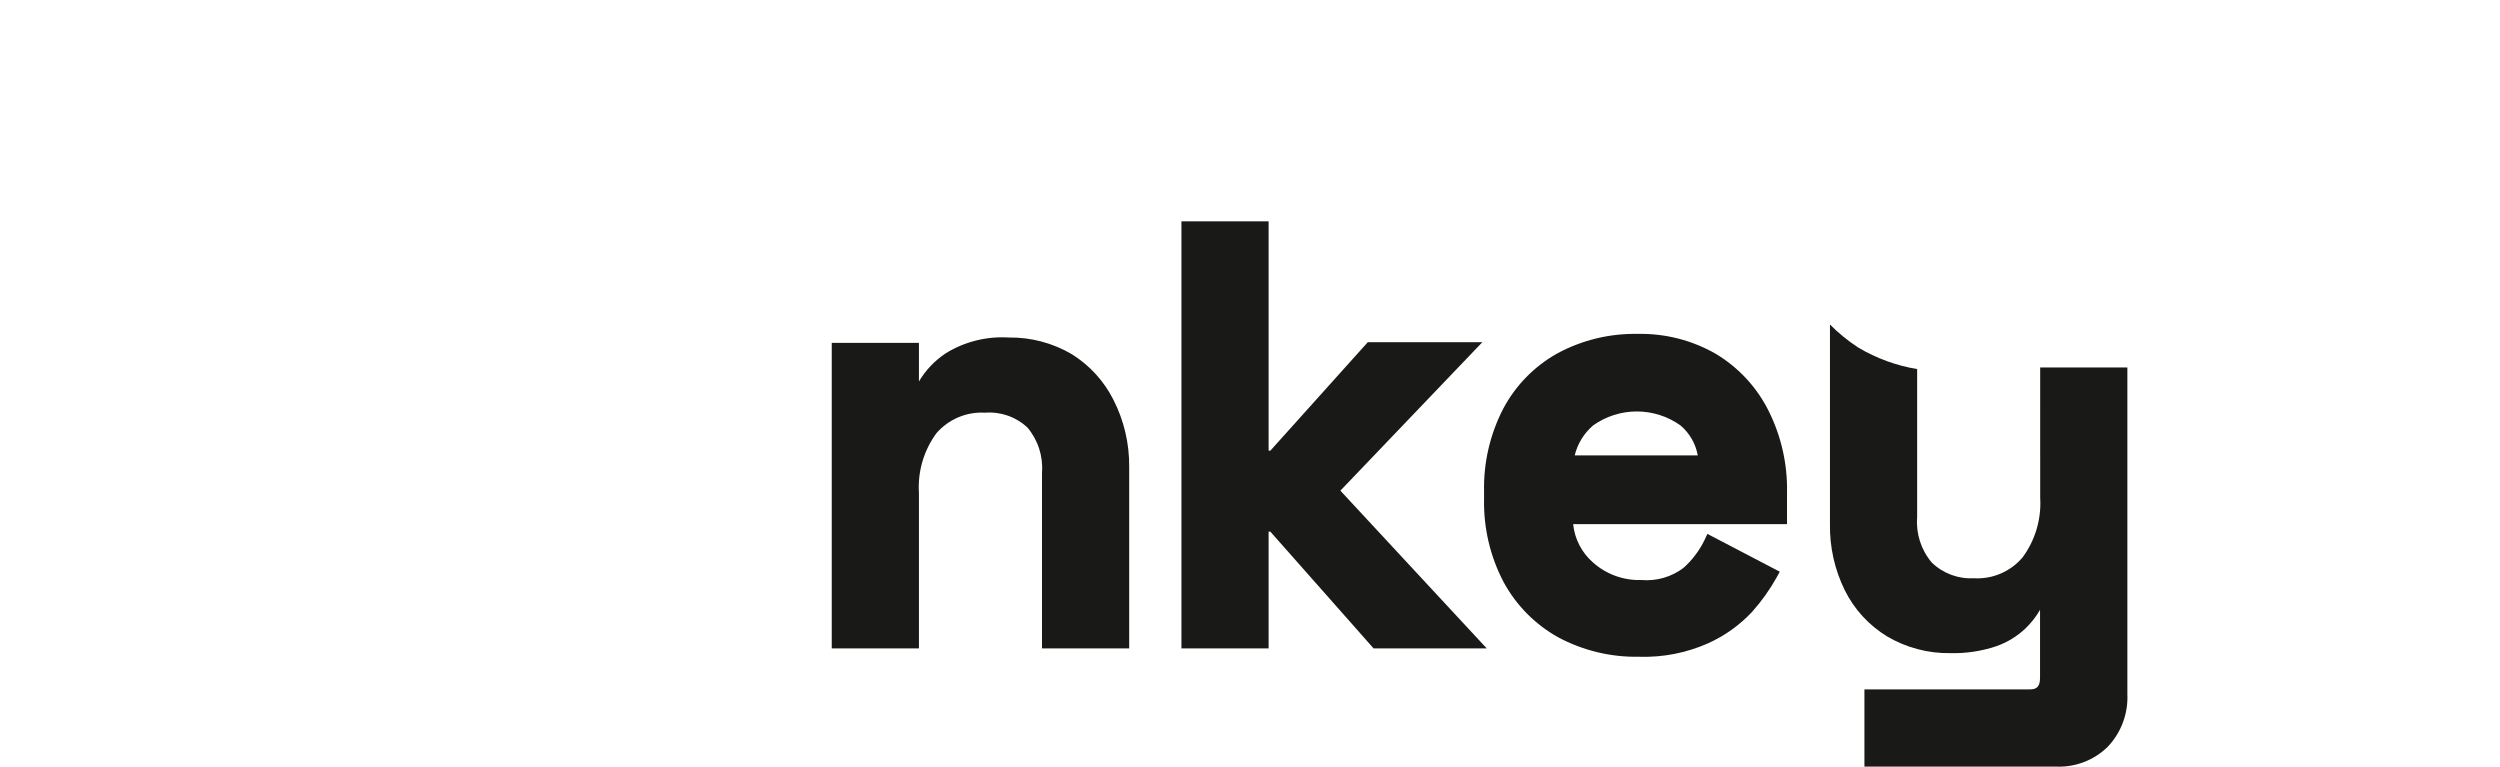 <svg fill="none" height="46" viewBox="0 0 150 46" width="150" xmlns="http://www.w3.org/2000/svg"><g fill="#191a17"><path d="m64.305 21.249c-1.144-.671-2.45-1.016-3.777-.998-1.326-.083-2.646.246-3.777.942-.66.436-1.212 1.015-1.615 1.695v-2.317h-5.231v18.334h5.231v-9.332c-.081-1.278.29-2.544 1.048-3.578.36-.417.811-.745 1.319-.959s1.058-.308 1.608-.275c.46-.035.923.025 1.359.178.436.152.835.393 1.172.708.64.757.955 1.734.878 2.721v10.537h5.231v-10.895c.014-1.397-.31-2.776-.944-4.021-.566-1.125-1.431-2.074-2.502-2.74z"/><path d="m88.94 20.533h-6.874l-5.845 6.507h-.104v-13.758h-5.231v25.622h5.231v-7.006h.104l6.194 7.006h6.789l-8.781-9.464z"/><path d="m102.981 21.249c-1.432-.83-3.066-1.251-4.721-1.215-1.679-.032-3.338.37-4.816 1.168-1.38.77-2.508 1.921-3.248 3.315-.797 1.541-1.193 3.257-1.152 4.991v.424c-.038 1.736.364 3.452 1.171 4.991.754 1.393 1.89 2.543 3.276 3.315 1.488.797 3.155 1.199 4.844 1.168 1.429.047 2.849-.23 4.155-.81.994-.448 1.889-1.088 2.634-1.883.569-.637 1.066-1.335 1.482-2.081l.18-.33-4.344-2.269-.16.348c-.309.643-.742 1.219-1.275 1.695-.724.546-1.626.804-2.53.725-1.062.034-2.096-.341-2.889-1.045-.68-.588-1.109-1.414-1.199-2.307h12.832v-1.883c.036-1.704-.343-3.39-1.105-4.915-.701-1.406-1.788-2.585-3.134-3.399zm-8.498 6.074c.17-.7.556-1.33 1.105-1.798.764-.545 1.681-.838 2.62-.838s1.855.293 2.62.838c.545.461.912 1.097 1.038 1.798z"/><path d="m122.412 29.865c.078 1.279-.296 2.546-1.057 3.578-.355.42-.804.752-1.311.97-.506.217-1.056.314-1.607.283-.464.025-.928-.045-1.364-.207-.435-.162-.832-.412-1.166-.735-.64-.757-.956-1.734-.878-2.721v-8.889c-1.248-.206-2.446-.644-3.532-1.29-.615-.399-1.185-.863-1.699-1.384v11.959c-.025 1.386.282 2.758.897 4.002.569 1.14 1.45 2.096 2.54 2.759 1.143.672 2.45 1.018 3.777.998.939.025 1.875-.116 2.766-.414.659-.231 1.262-.6 1.766-1.083.337-.325.626-.696.859-1.102v4.077c0 .574-.236.697-.623.697h-9.914v4.633h11.491c.571.026 1.142-.066 1.677-.271.534-.204 1.021-.516 1.429-.916.399-.42.709-.916.912-1.458.202-.542.294-1.119.268-1.697v-19.605h-5.231z"/></g></svg>
